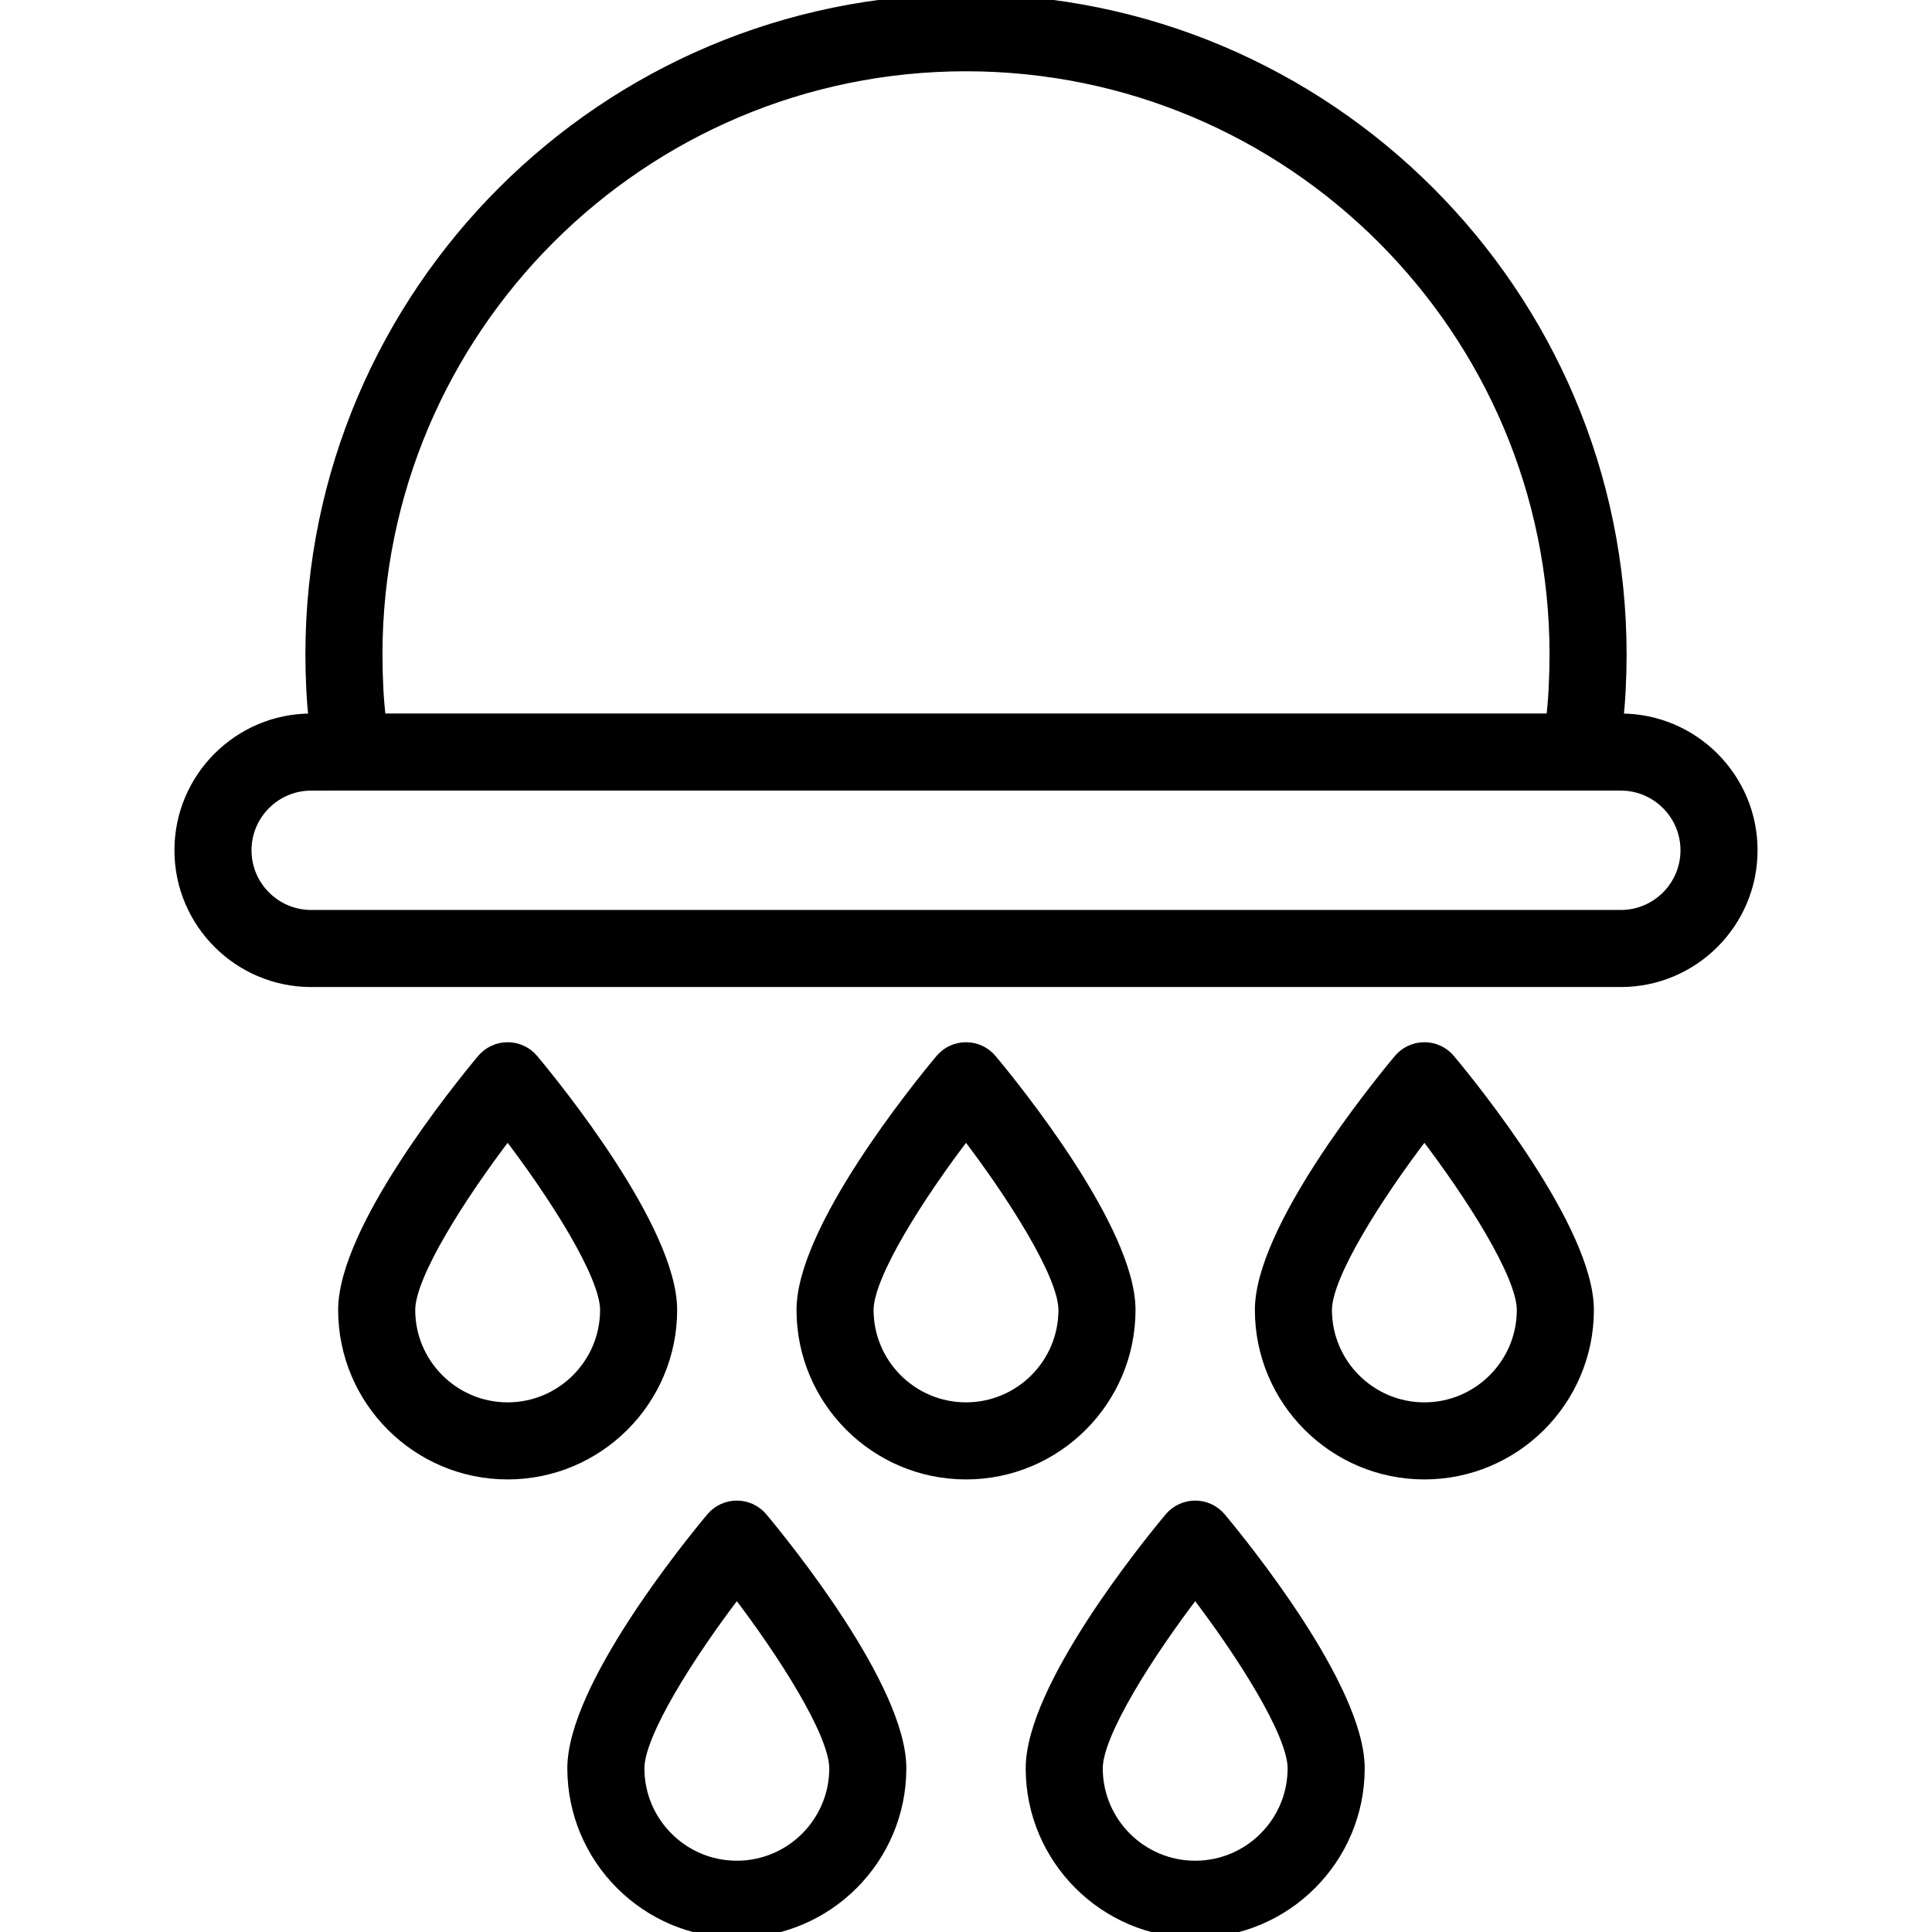 <!DOCTYPE svg PUBLIC "-//W3C//DTD SVG 1.1//EN" "http://www.w3.org/Graphics/SVG/1.1/DTD/svg11.dtd">
<!-- Uploaded to: SVG Repo, www.svgrepo.com, Transformed by: SVG Repo Mixer Tools -->
<svg fill="#000000" height="256px" width="256px" version="1.1" id="Layer_1" xmlns="http://www.w3.org/2000/svg" xmlns:xlink="http://www.w3.org/1999/xlink" viewBox="0 0 512 512" xml:space="preserve" stroke="#000000" stroke-width="3.072">
<g id="SVGRepo_bgCarrier" stroke-width="0"/>
<g id="SVGRepo_tracerCarrier" stroke-linecap="round" stroke-linejoin="round"/>
<g id="SVGRepo_iconCarrier"> <g> <g> <path d="M429.526,190.627h-0.887c0.57-4.338,0.892-11.386,0.892-17.184C429.531,77.76,351.685,0,256,0 S82.469,77.716,82.469,173.401c0,5.791,0.322,12.888,0.894,17.226h-0.89c-19.139,0-34.71,15.569-34.71,34.706 c0,19.137,15.572,34.706,34.71,34.706h347.053c19.139,0,34.71-15.569,34.71-34.706 C464.237,206.197,448.665,190.627,429.526,190.627z M256,17.353c86.117,0,156.178,69.931,156.178,156.048 c0,5.8-0.32,12.888-0.953,17.226H100.776c-0.633-4.338-0.953-11.388-0.953-17.184C99.822,87.327,169.883,17.353,256,17.353z M429.526,242.687H82.474c-9.57,0-17.357-7.785-17.357-17.353c0-9.568,7.787-17.353,17.357-17.353H93.19h325.622h10.714 c9.571,0,17.357,7.785,17.357,17.353C446.884,234.902,439.097,242.687,429.526,242.687z"/> </g> </g> <g> <g> <path d="M141.193,280.85c-1.648-1.974-4.088-3.116-6.66-3.116c-2.571,0-5.012,1.142-6.66,3.116 c-6.132,7.344-36.723,45.058-36.723,66.296c0,23.922,19.461,43.383,43.383,43.383c23.922,0,43.383-19.461,43.383-43.383 C177.915,325.908,147.325,288.194,141.193,280.85z M134.533,373.175c-14.353,0-26.03-11.676-26.03-26.03 c0-9.312,13.619-30.622,26.03-46.827c12.411,16.205,26.03,37.515,26.03,46.827C160.562,361.499,148.886,373.175,134.533,373.175z"/> </g> </g> <g> <g> <path d="M201.929,402.321c-1.648-1.974-4.088-3.116-6.66-3.116c-2.572,0-5.012,1.142-6.66,3.116 c-6.132,7.344-36.723,45.058-36.723,66.296c0,23.922,19.461,43.383,43.383,43.383c23.922,0,43.383-19.461,43.383-43.383 C238.651,447.379,208.061,409.665,201.929,402.321z M195.268,494.647c-14.353,0-26.03-11.676-26.03-26.03 c0-9.312,13.619-30.622,26.03-46.827c12.411,16.205,26.03,37.515,26.03,46.827C221.298,482.971,209.622,494.647,195.268,494.647z"/> </g> </g> <g> <g> <path d="M323.4,402.321c-1.648-1.974-4.088-3.116-6.66-3.116c-2.572,0-5.012,1.142-6.66,3.116 c-6.132,7.344-36.723,45.058-36.723,66.296c0,23.922,19.461,43.383,43.383,43.383c23.922,0,43.383-19.461,43.383-43.383 C360.122,447.379,329.532,409.665,323.4,402.321z M316.74,494.647c-14.353,0-26.03-11.676-26.03-26.03 c0-9.312,13.619-30.622,26.03-46.827c12.411,16.205,26.03,37.515,26.03,46.827C342.769,482.971,331.093,494.647,316.74,494.647z"/> </g> </g> <g> <g> <path d="M262.664,280.85c-1.648-1.974-4.088-3.116-6.66-3.116c-2.572,0-5.012,1.142-6.66,3.116 c-6.132,7.344-36.723,45.058-36.723,66.296c0,23.922,19.461,43.383,43.383,43.383c23.922,0,43.383-19.461,43.383-43.383 C299.387,325.908,268.797,288.194,262.664,280.85z M256.004,373.175c-14.353,0-26.03-11.676-26.03-26.03 c0-9.312,13.619-30.622,26.03-46.827c12.411,16.205,26.03,37.515,26.03,46.827C282.034,361.499,270.358,373.175,256.004,373.175z"/> </g> </g> <g> <g> <path d="M384.136,280.85c-1.648-1.974-4.088-3.116-6.66-3.116c-2.572,0-5.012,1.142-6.66,3.116 c-6.132,7.344-36.723,45.058-36.723,66.296c0,23.922,19.461,43.383,43.383,43.383c23.922,0,43.383-19.461,43.383-43.383 C420.858,325.908,390.268,288.194,384.136,280.85z M377.476,373.175c-14.353,0-26.03-11.676-26.03-26.03 c0-9.312,13.619-30.622,26.03-46.827c12.411,16.205,26.03,37.515,26.03,46.827C403.505,361.499,391.829,373.175,377.476,373.175z"/> </g> </g> </g>
</svg>